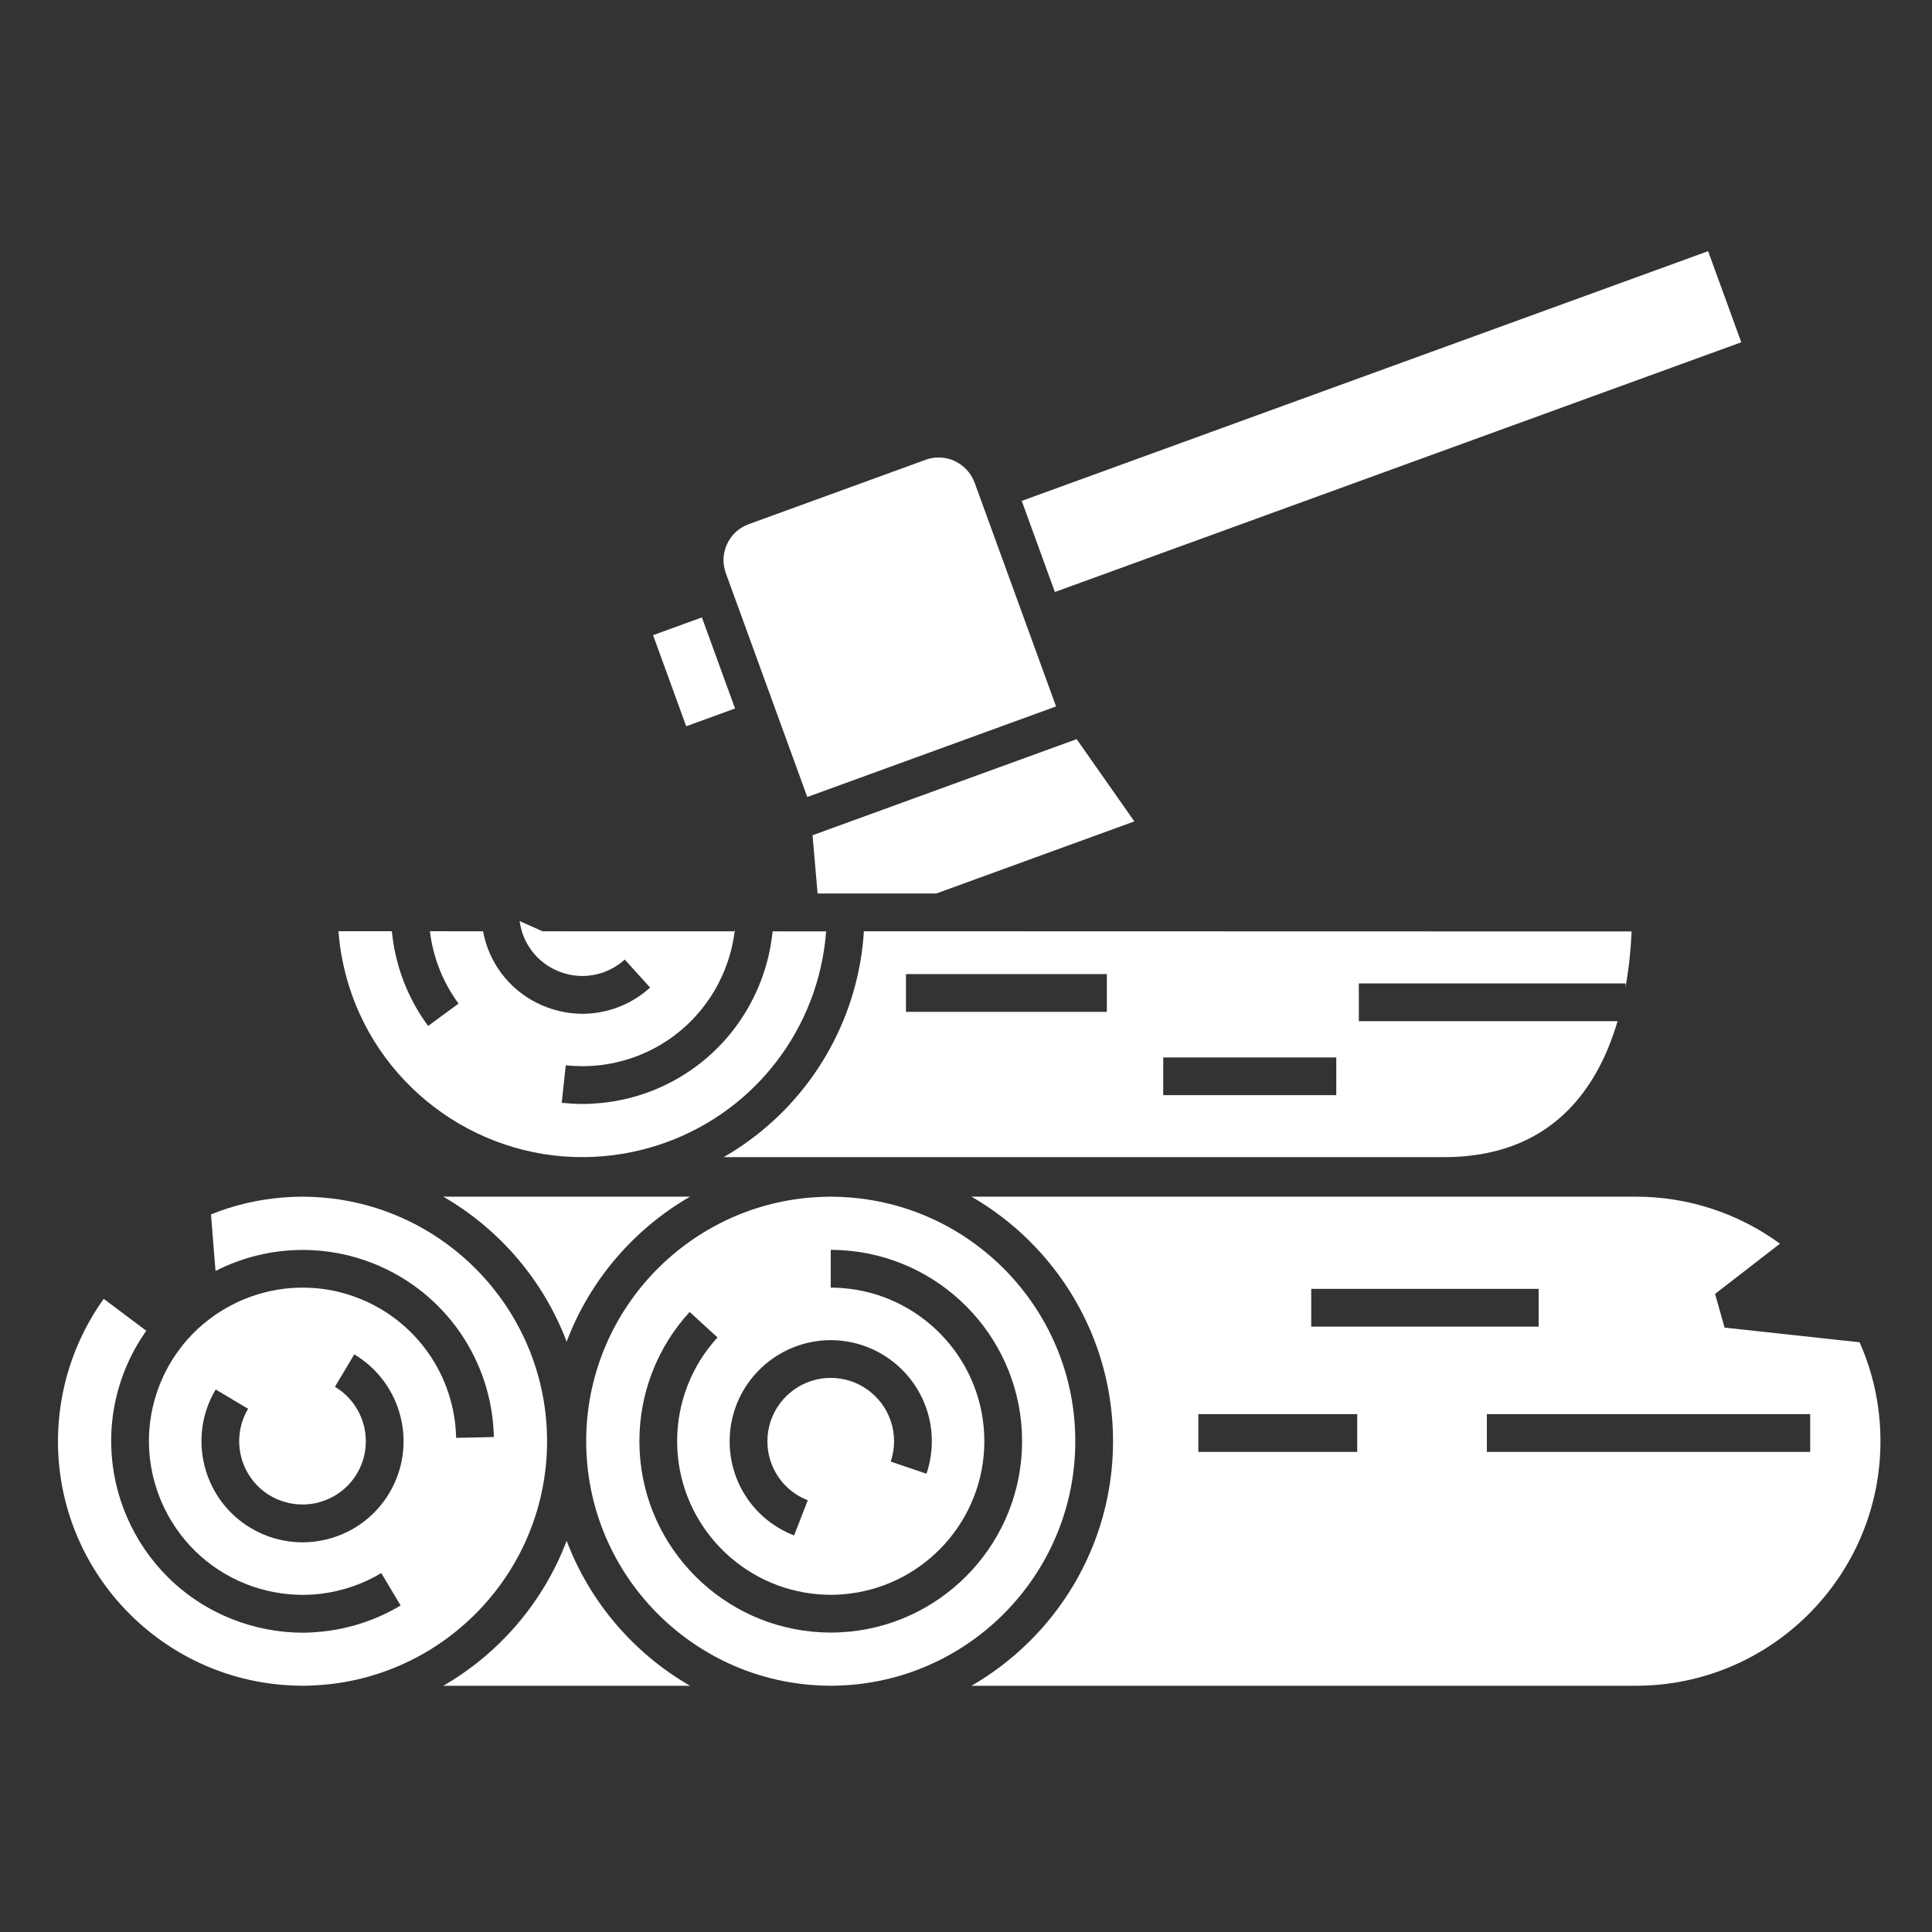 <svg width="100" height="100" viewBox="0 0 100 100" fill="none" xmlns="http://www.w3.org/2000/svg">
<rect x="0" y="0" width="100" height="100" fill="#333333" stroke="none"/>
<path d="M29.329 69.443C30.53 66.267 32.807 63.618 35.714 61.939H22.943C25.85 63.618 28.127 66.267 29.329 69.443ZM29.329 79.751C28.127 82.927 25.85 85.576 22.944 87.255H35.714C32.807 85.576 30.53 82.927 29.329 79.751Z" fill="white"/>
<path d="M14.681 87.213C15.004 87.238 15.33 87.255 15.658 87.255C15.987 87.255 16.312 87.238 16.635 87.213C23.16 86.712 28.316 81.247 28.316 74.597C28.316 67.947 23.16 62.481 16.635 61.98C16.31 61.954 15.984 61.94 15.658 61.939C15.33 61.939 15.005 61.955 14.681 61.979C13.385 62.078 12.125 62.37 10.921 62.858L11.155 65.784C12.549 65.073 14.092 64.7 15.658 64.696C16.909 64.694 18.149 64.93 19.312 65.392C21.123 66.108 22.683 67.343 23.794 68.942C24.906 70.541 25.521 72.433 25.562 74.38L24.585 74.402L23.609 74.423C23.576 72.86 23.082 71.341 22.19 70.058C21.297 68.774 20.045 67.782 18.591 67.207C17.963 66.957 17.306 66.789 16.635 66.706C16.309 66.666 15.982 66.648 15.658 66.648C15.33 66.648 15.004 66.668 14.681 66.708C12.779 66.949 11.027 67.863 9.742 69.286C9.525 69.527 9.324 69.784 9.136 70.053C8.786 70.555 8.495 71.095 8.269 71.663C6.652 75.738 8.651 80.368 12.725 81.986C13.659 82.356 14.654 82.547 15.658 82.549C15.985 82.549 16.311 82.53 16.635 82.49C17.731 82.353 18.787 81.989 19.735 81.422L20.236 82.261L20.736 83.1C19.485 83.848 18.085 84.31 16.635 84.454C16.314 84.486 15.992 84.508 15.668 84.508H15.658C14.407 84.504 13.167 84.264 12.004 83.802C6.929 81.787 4.438 76.018 6.453 70.942C6.749 70.196 7.128 69.508 7.572 68.88L5.368 67.227C3.83 69.377 3.002 71.953 3 74.596C3 81.247 8.157 86.712 14.681 87.213V87.213ZM20.153 77.275C19.776 77.912 19.267 78.462 18.66 78.886C18.053 79.31 17.363 79.6 16.636 79.737C16.311 79.799 15.984 79.83 15.658 79.831L15.649 79.831C14.709 79.829 13.787 79.573 12.98 79.091C10.502 77.614 9.687 74.397 11.164 71.918L12.003 72.419L12.842 72.919C11.917 74.471 12.427 76.488 13.98 77.413C14.204 77.546 14.439 77.648 14.681 77.724C14.997 77.823 15.327 77.873 15.658 77.872C15.93 77.873 16.2 77.84 16.463 77.775C16.521 77.76 16.578 77.74 16.635 77.722C17.407 77.485 18.062 76.969 18.474 76.275C19.399 74.722 18.889 72.707 17.336 71.781L17.836 70.942L18.337 70.102C20.815 71.579 21.629 74.797 20.153 77.275ZM97.332 74.597C97.332 72.811 96.968 71.091 96.251 69.476L89.264 68.716L88.772 66.973L92.131 64.372C89.967 62.79 87.355 61.938 84.674 61.939H50.285C54.659 64.466 57.611 69.192 57.611 74.597C57.611 80.002 54.659 84.727 50.285 87.255H84.674C91.653 87.255 97.332 81.577 97.332 74.597V74.597ZM79.641 66.712V68.666H67.869V66.712H72.556H79.641ZM62.026 74.172V73.195H70.25V75.149H62.026V74.172ZM76.959 75.149V73.195H93.695V75.149H76.959ZM33.803 32.876L36.33 31.956L38.046 36.672L35.518 37.591L33.803 32.876ZM52.885 25.926L88.412 13L90.128 17.716L54.6 30.642L52.885 25.926ZM58.713 42.516L55.727 38.257L42.057 43.233L42.318 46.247L48.457 46.249L58.713 42.516ZM54.662 36.565L53.414 33.137L53.08 32.22L52.746 31.301L51.03 26.587L50.696 25.669L50.446 24.982C50.416 24.905 50.382 24.831 50.344 24.758C50.178 24.434 49.926 24.162 49.615 23.971C49.305 23.781 48.948 23.68 48.584 23.679C48.359 23.679 48.132 23.718 47.909 23.799L38.752 27.132C38.507 27.22 38.283 27.356 38.091 27.531C37.899 27.707 37.744 27.919 37.635 28.155C37.448 28.554 37.401 29.004 37.501 29.432C37.519 29.512 37.541 29.591 37.569 29.669L37.819 30.357L38.154 31.274L39.869 35.989L40.203 36.907L40.537 37.824L41.785 41.253L54.662 36.565Z" fill="white"/>
<path d="M55.657 74.597C55.657 67.947 50.5 62.481 43.976 61.98C43.651 61.954 43.325 61.94 42.999 61.939C42.67 61.939 42.345 61.956 42.022 61.98C35.498 62.481 30.341 67.947 30.341 74.597C30.341 81.247 35.498 86.713 42.022 87.214C42.347 87.24 42.673 87.254 42.999 87.255C43.328 87.255 43.653 87.238 43.976 87.214C50.5 86.713 55.657 81.248 55.657 74.597ZM46.104 75.652C46.219 75.312 46.278 74.956 46.277 74.597C46.277 73.13 45.308 71.885 43.976 71.468C43.66 71.369 43.331 71.319 42.999 71.319C42.659 71.319 42.331 71.371 42.022 71.468C40.69 71.885 39.721 73.13 39.721 74.597C39.718 75.258 39.916 75.905 40.29 76.451C40.663 76.996 41.193 77.416 41.81 77.653L41.456 78.564L41.102 79.474C40.117 79.095 39.27 78.426 38.675 77.555C38.079 76.684 37.763 75.652 37.767 74.597C37.767 72.046 39.603 69.919 42.022 69.46C42.344 69.398 42.671 69.366 42.999 69.365C43.334 69.365 43.659 69.4 43.976 69.46C46.395 69.919 48.231 72.046 48.231 74.597C48.231 75.172 48.138 75.738 47.955 76.28L47.029 75.966L46.104 75.652ZM43.976 84.453C43.655 84.484 43.329 84.501 42.999 84.501C42.669 84.501 42.344 84.484 42.022 84.452C37.018 83.96 33.095 79.728 33.095 74.597C33.095 72.112 34.019 69.736 35.697 67.906L36.417 68.566L37.137 69.227C35.792 70.692 35.047 72.608 35.049 74.597C35.049 78.65 38.098 82.002 42.022 82.485C42.342 82.524 42.668 82.547 42.999 82.547C43.33 82.547 43.656 82.524 43.976 82.485C47.9 82.002 50.949 78.65 50.949 74.597C50.949 70.544 47.9 67.192 43.976 66.709C43.652 66.668 43.326 66.647 42.999 66.647V64.693C43.329 64.693 43.655 64.71 43.976 64.742C48.98 65.234 52.903 69.466 52.903 74.597C52.903 79.728 48.98 83.96 43.976 84.453ZM45.947 48.202H44.716C44.683 48.723 44.623 49.242 44.535 49.756C44.172 51.862 43.35 53.862 42.127 55.615C40.903 57.367 39.309 58.828 37.457 59.894H74.745C80.262 59.894 82.685 56.398 83.725 52.855H70.333V50.901H84.138V51.088C84.325 50.051 84.415 49.062 84.451 48.212L48.8 48.203L45.947 48.202ZM60.208 54.732H69.165V56.686H60.208V55.709V54.732ZM57.29 50.418V52.372H46.892V50.418H57.29ZM29.162 59.856C29.486 59.881 29.812 59.892 30.139 59.892C30.855 59.892 31.568 59.832 32.273 59.712C37.251 58.861 41.109 55.215 42.361 50.547C42.556 49.82 42.686 49.077 42.749 48.326C42.752 48.286 42.758 48.247 42.76 48.207H42.488L41.507 48.207H40.527L39.99 48.206C39.713 50.982 38.27 53.551 36.006 55.215C34.575 56.269 32.886 56.917 31.117 57.091C30.795 57.122 30.472 57.141 30.147 57.141H30.139C29.815 57.14 29.489 57.122 29.162 57.089C29.133 57.087 29.104 57.085 29.075 57.082L29.162 56.272L29.285 55.139C29.57 55.171 29.856 55.184 30.139 55.185L30.212 55.184C30.514 55.182 30.816 55.163 31.116 55.127C32.467 54.96 33.753 54.448 34.849 53.641C36.613 52.344 37.759 50.36 38.027 48.206L38.028 48.2C38.03 48.185 38.032 48.171 38.034 48.156L37.985 48.2L37.978 48.206L31.116 48.204L30.139 48.204H29.162L28.081 48.203L26.895 47.674C26.919 47.855 26.958 48.031 27.01 48.203C27.139 48.626 27.353 49.018 27.638 49.356C27.924 49.693 28.275 49.969 28.671 50.166C28.831 50.247 28.996 50.312 29.162 50.365C29.798 50.567 30.48 50.568 31.116 50.368C31.426 50.27 31.72 50.127 31.987 49.944C32.109 49.86 32.227 49.769 32.339 49.668L32.994 50.392L33.649 51.117C32.691 51.987 31.444 52.471 30.15 52.474H30.139C29.325 52.47 28.523 52.278 27.795 51.913C27.073 51.554 26.445 51.032 25.96 50.388C25.476 49.743 25.148 48.995 25.002 48.202L22.253 48.201C22.414 49.556 22.924 50.846 23.734 51.945L22.947 52.524L22.16 53.103C21.101 51.669 20.452 49.975 20.283 48.201L17.52 48.2C17.549 48.596 17.597 48.987 17.662 49.37C18.66 55.199 23.517 59.418 29.162 59.856Z" fill="white"/>
</svg>

